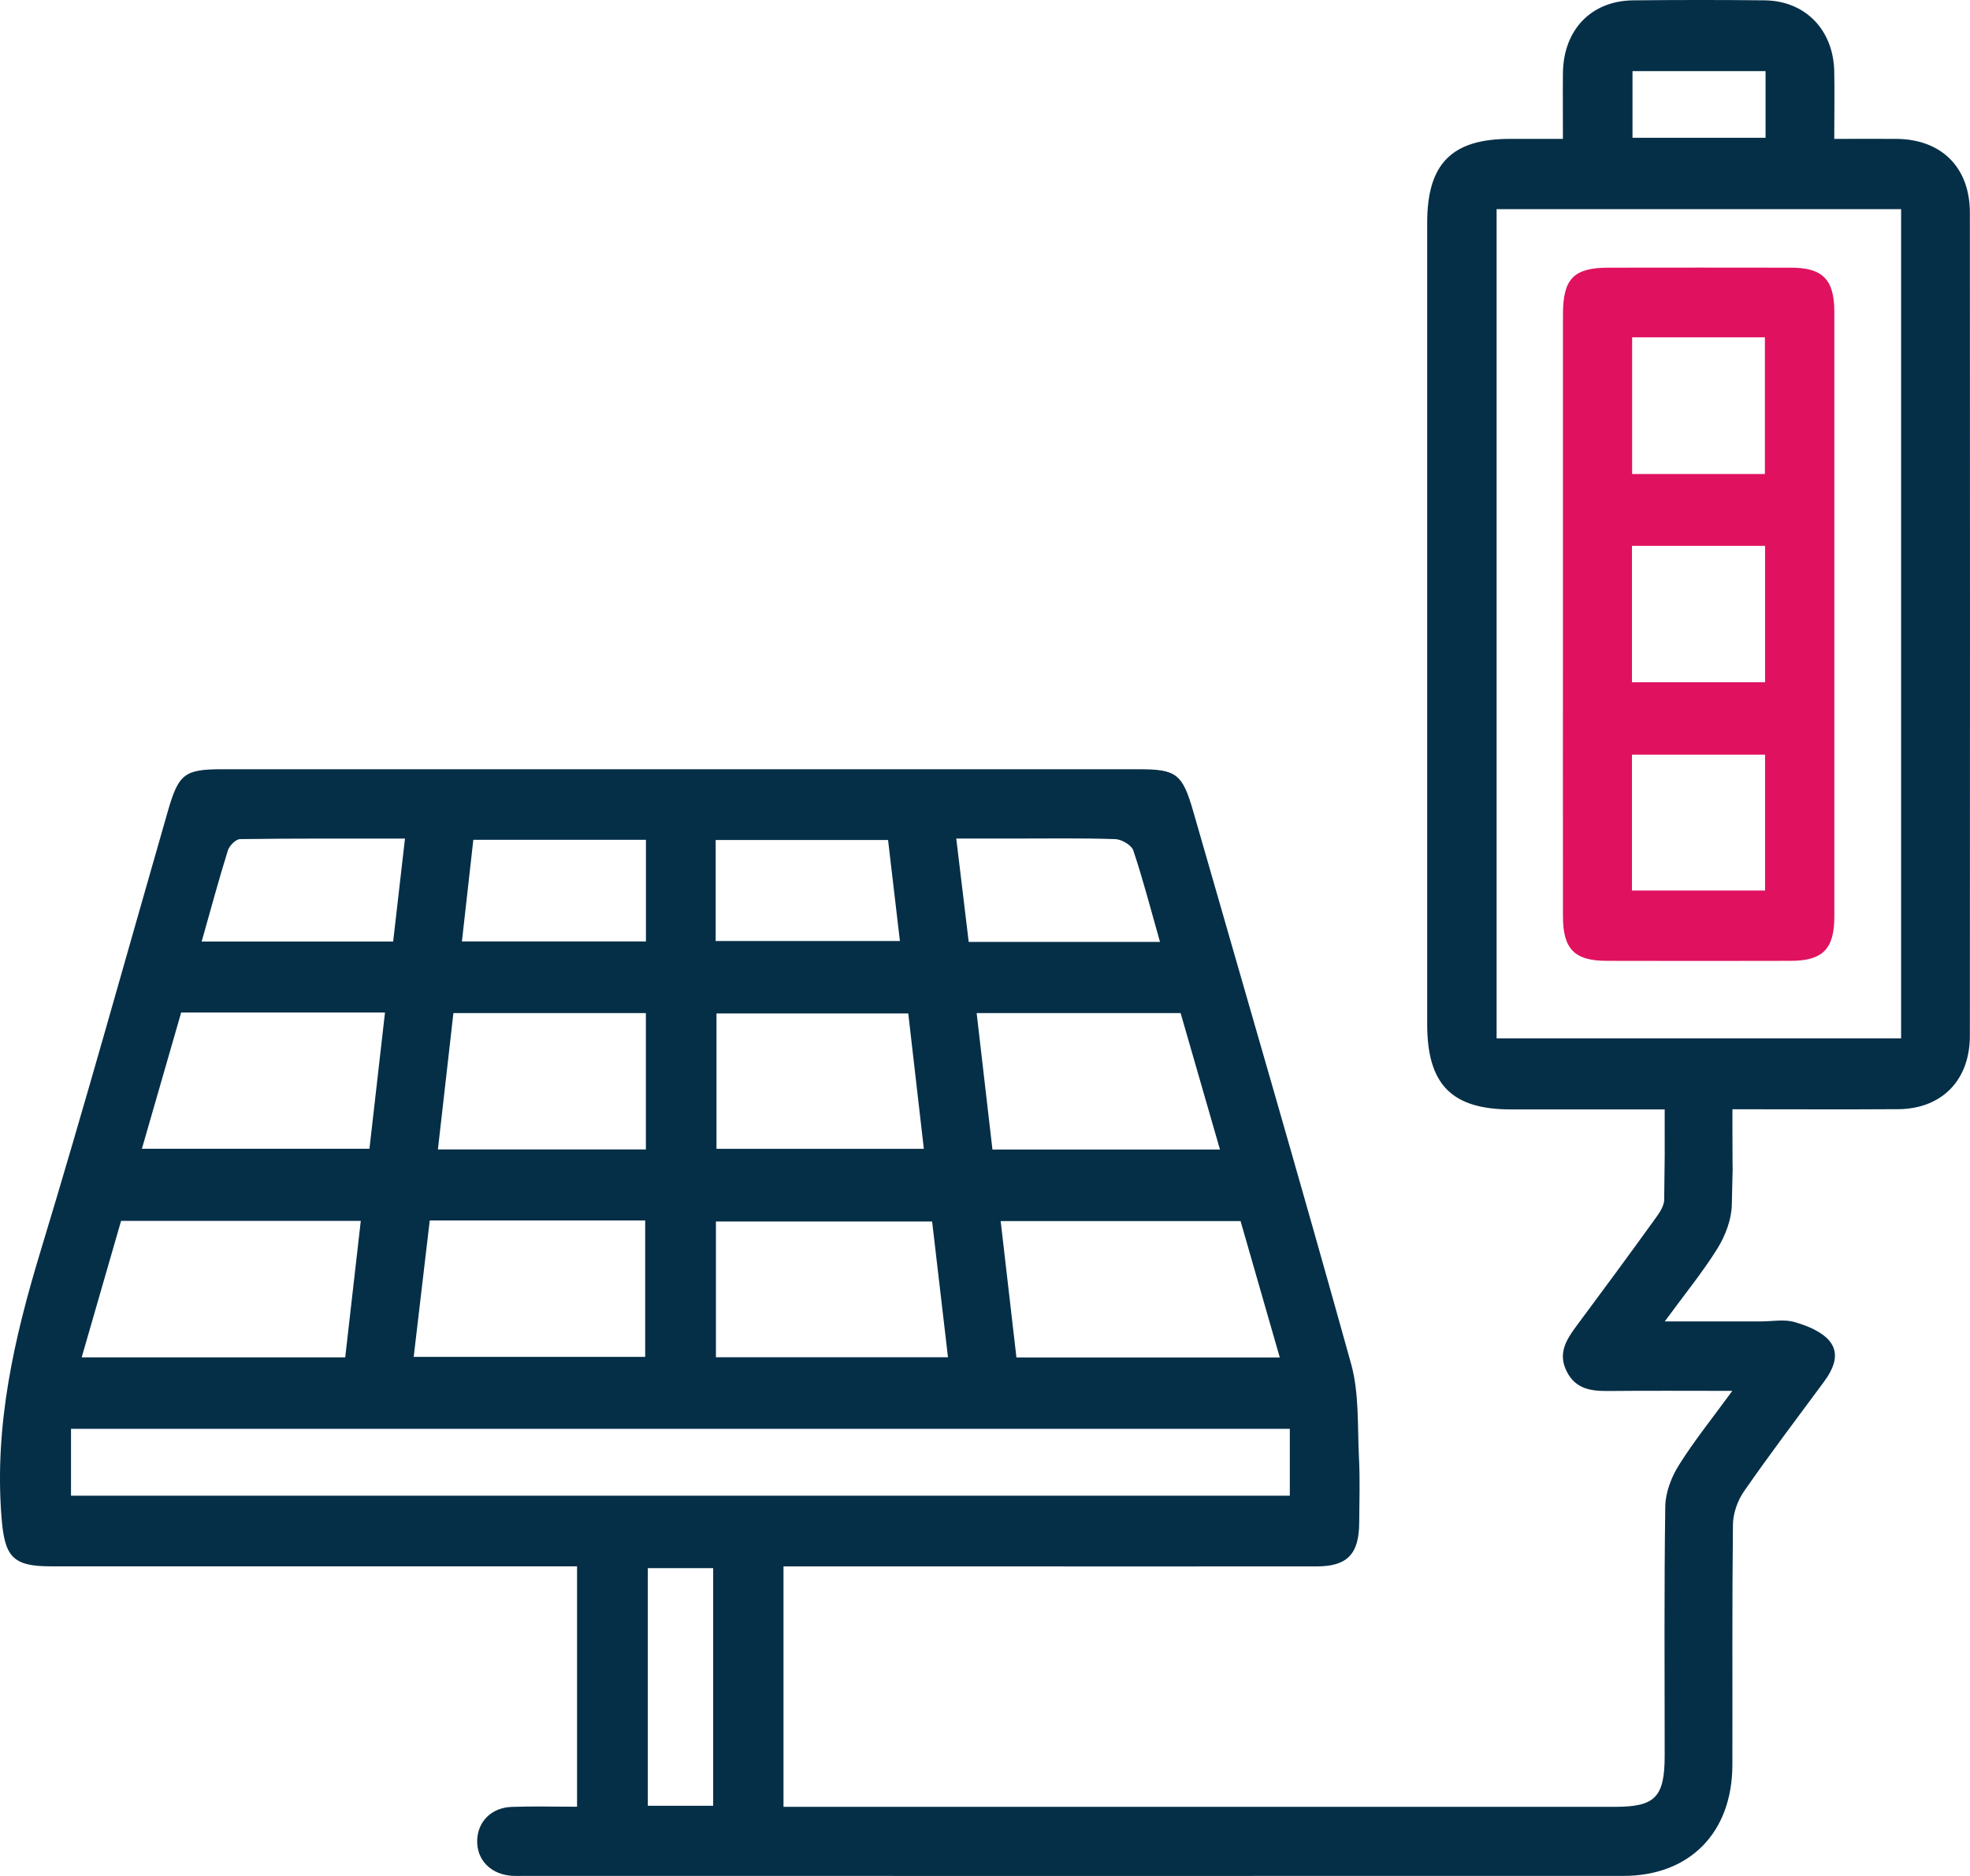 <svg xmlns="http://www.w3.org/2000/svg" width="63" height="60" viewBox="0 0 63 60" fill="none"><path d="M25.056 50.102L25.056 57.789H25.815C34.427 57.789 43.039 57.789 51.652 57.789C52.935 57.789 53.236 57.477 53.236 56.148C53.236 53.493 53.216 50.836 53.255 48.181C53.262 47.734 53.45 47.241 53.691 46.86C54.184 46.073 54.77 45.348 55.399 44.485C53.983 44.485 52.703 44.476 51.424 44.489C50.876 44.494 50.382 44.424 50.102 43.861C49.814 43.287 50.088 42.849 50.416 42.408C51.249 41.288 52.079 40.163 52.897 39.028C53.039 38.832 53.218 38.592 53.22 38.373C53.244 36.001 53.236 37.93 53.236 35.483C51.557 35.483 49.938 35.483 48.317 35.483C46.423 35.483 45.641 34.685 45.641 32.756C45.641 24.21 45.641 15.667 45.641 7.122C45.641 5.237 46.426 4.442 48.29 4.442C48.828 4.442 49.367 4.442 49.982 4.442C49.982 3.705 49.975 3.018 49.982 2.334C50 0.949 50.887 0.025 52.229 0.011C53.631 -0.003 55.031 -0.005 56.434 0.011C57.734 0.027 58.634 0.955 58.659 2.291C58.672 2.98 58.659 3.669 58.659 4.442C59.353 4.442 60.001 4.437 60.647 4.442C62.085 4.453 62.996 5.352 62.996 6.803C63 15.579 63.002 24.355 62.996 33.128C62.996 34.554 62.093 35.467 60.702 35.476C58.966 35.487 57.228 35.478 55.403 35.478C55.403 35.767 55.403 36.011 55.403 36.258C55.403 38.452 55.429 36.344 55.383 38.538C55.372 39.006 55.177 39.521 54.928 39.923C54.447 40.696 53.868 41.403 53.238 42.264C54.348 42.264 55.328 42.264 56.308 42.264C56.67 42.264 57.053 42.187 57.387 42.284C57.787 42.399 58.243 42.578 58.502 42.883C58.855 43.301 58.628 43.794 58.32 44.207C57.462 45.368 56.591 46.518 55.768 47.705C55.565 47.998 55.423 48.407 55.419 48.764C55.39 51.327 55.407 53.891 55.401 56.453C55.396 58.614 54.036 59.998 51.915 59.998C40.184 60.001 28.451 59.998 16.72 59.998C16.607 59.998 16.494 60.003 16.382 59.996C15.698 59.953 15.245 59.492 15.26 58.864C15.276 58.261 15.714 57.814 16.366 57.791C17.043 57.766 17.722 57.786 18.454 57.786L18.454 50.097H17.689C12.332 50.097 6.973 50.097 1.616 50.097C0.376 50.097 0.143 49.767 0.046 48.5C-0.18 45.565 0.453 42.794 1.296 40.02C2.713 35.354 4.014 30.65 5.363 25.961C5.712 24.746 5.896 24.603 7.115 24.603C16.879 24.603 26.644 24.603 36.411 24.603C37.627 24.603 37.813 24.748 38.163 25.963C39.852 31.847 41.569 37.724 43.208 43.621C43.471 44.573 43.409 45.623 43.46 46.631C43.495 47.322 43.471 48.016 43.467 48.71C43.46 49.706 43.084 50.097 42.113 50.099C38.156 50.104 34.202 50.099 30.245 50.099C28.531 50.099 26.817 50.099 25.052 50.099L25.056 50.102ZM47.861 6.69V33.21H60.797V6.69H47.861ZM2.271 47.838H41.248V45.7H2.271V47.838ZM2.614 43.413H11.04C11.206 41.952 11.37 40.519 11.538 39.048H3.872C3.461 40.474 3.047 41.904 2.612 43.413H2.614ZM39.673 39.055H32.001C32.171 40.535 32.337 41.967 32.505 43.416H40.927C40.503 41.938 40.091 40.508 39.673 39.055ZM13.23 43.398H20.633V39.035H13.743C13.573 40.483 13.405 41.918 13.23 43.398ZM29.809 39.069H22.895V43.409H30.316C30.143 41.929 29.975 40.492 29.809 39.069ZM12.312 32.383H5.794C5.376 33.831 4.958 35.279 4.538 36.741H11.815C11.983 35.277 12.144 33.863 12.312 32.383ZM37.758 32.403H31.233C31.404 33.883 31.57 35.313 31.738 36.766H39.014C38.585 35.279 38.169 33.831 37.756 32.403H37.758ZM20.655 32.403H14.5C14.334 33.865 14.17 35.295 14.004 36.764H20.655V32.403ZM29.046 32.414H22.913V36.743H29.544C29.373 35.268 29.212 33.854 29.046 32.414ZM6.451 30.114H12.573C12.699 29.02 12.821 27.954 12.951 26.822C11.151 26.822 9.415 26.813 7.679 26.838C7.544 26.838 7.338 27.044 7.289 27.195C6.995 28.137 6.739 29.091 6.449 30.114H6.451ZM37.097 30.128C36.805 29.1 36.557 28.142 36.245 27.206C36.188 27.032 35.871 26.845 35.668 26.838C34.584 26.802 33.498 26.82 32.414 26.82C31.815 26.82 31.218 26.82 30.581 26.82C30.723 27.988 30.849 29.054 30.979 30.125H37.097V30.128ZM20.657 26.86H15.137C15.013 27.961 14.893 29.023 14.772 30.11H20.657V26.86ZM22.887 30.098H28.779C28.648 28.984 28.522 27.92 28.4 26.867H22.887V30.098ZM56.462 2.275H52.207V4.406H56.462V2.275ZM22.807 57.755L22.807 50.154H20.717L20.717 57.755H22.807Z" fill="#052F47"></path><path d="M49.983 19.608C49.983 16.422 49.983 13.234 49.983 10.048C49.983 8.914 50.33 8.561 51.44 8.561C53.385 8.559 55.329 8.557 57.273 8.561C58.29 8.561 58.662 8.939 58.662 9.982C58.664 16.427 58.664 22.868 58.662 29.312C58.662 30.352 58.29 30.729 57.27 30.731C55.304 30.736 53.338 30.736 51.37 30.731C50.352 30.729 49.983 30.352 49.983 29.31C49.978 26.077 49.983 22.843 49.983 19.61V19.608ZM52.195 10.789V15.161H56.441V10.789H52.195ZM52.19 17.459V21.82H56.446V17.459H52.19ZM56.446 28.483V24.136H52.19V28.483H56.446Z" fill="#E0125F"></path></svg>